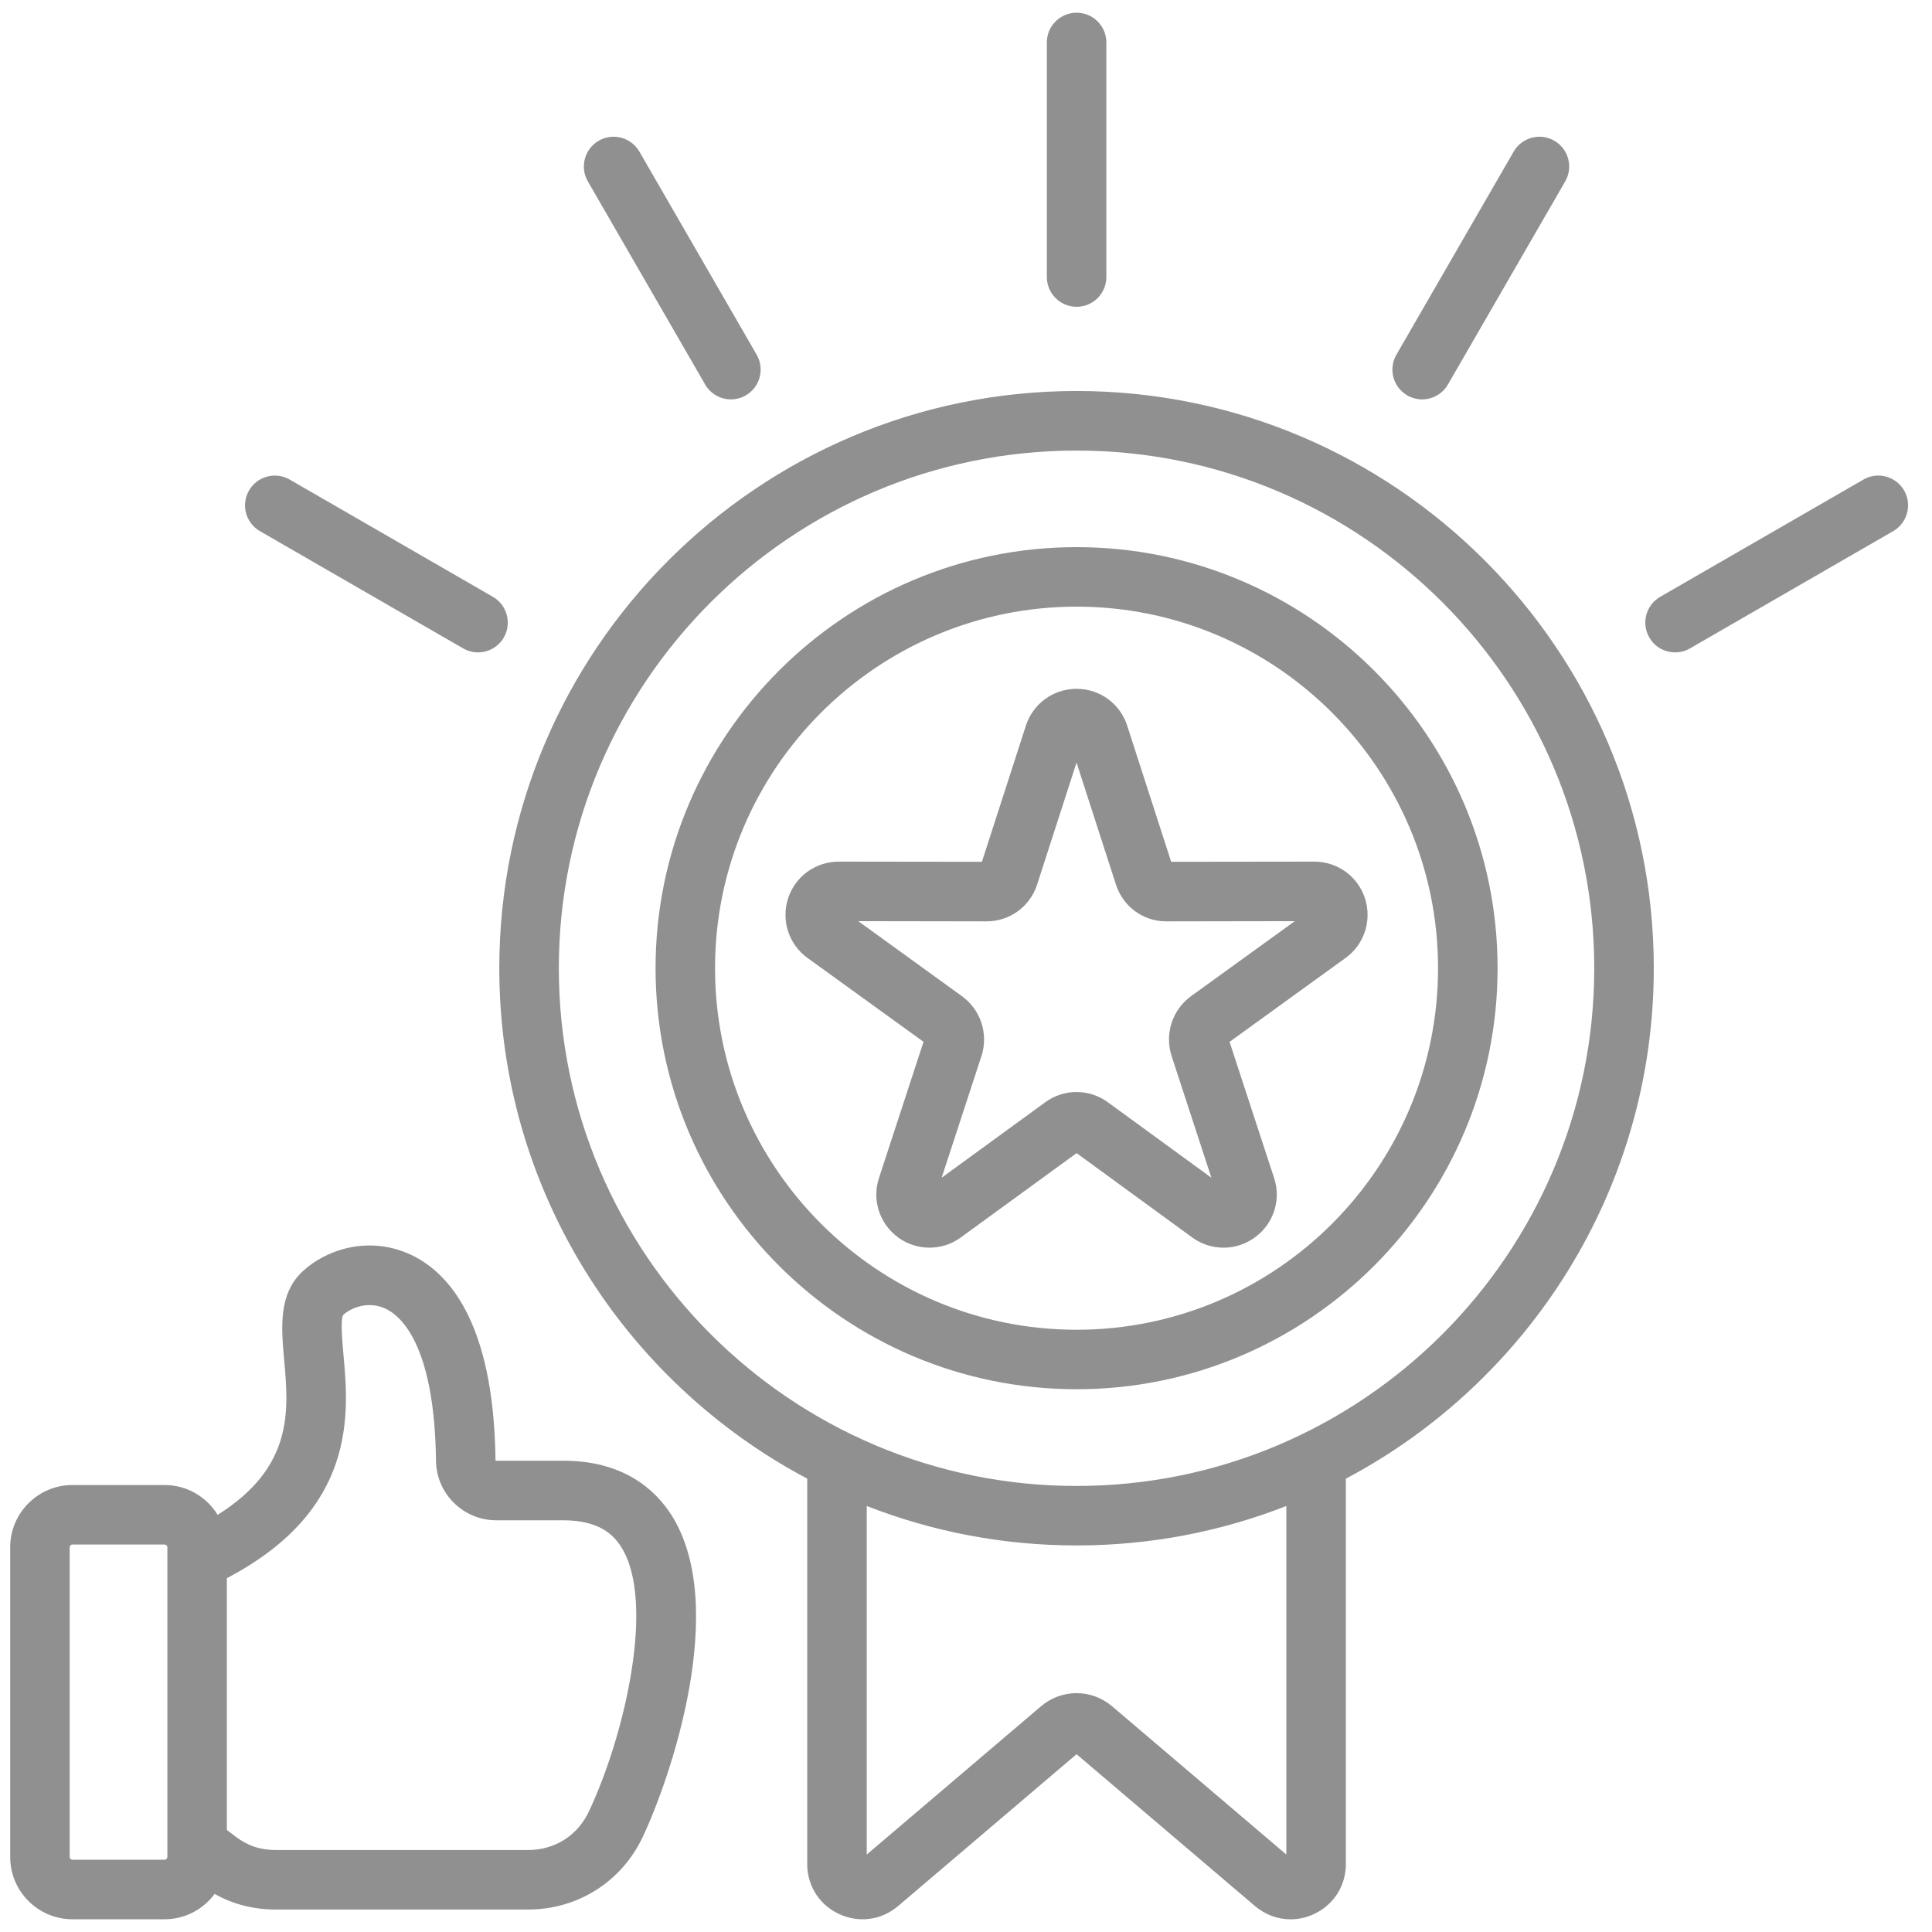 <svg width="76" height="76" viewBox="0 0 76 76" fill="none" xmlns="http://www.w3.org/2000/svg">
<g id="Layer_1" clip-path="url(#clip0_134_1611)">
<path id="Vector" d="M42.351 15.381C29.829 15.381 19.641 25.566 19.641 38.086C19.641 46.783 24.556 54.352 31.754 58.166V73.328C31.754 74.185 32.237 74.939 33.012 75.295C33.787 75.655 34.675 75.535 35.328 74.98L42.349 69.006L49.37 74.981C49.775 75.324 50.268 75.501 50.769 75.501C51.077 75.501 51.387 75.434 51.68 75.298C52.46 74.939 52.943 74.185 52.943 73.329V58.168C60.14 54.355 65.056 46.785 65.056 38.086C65.056 25.568 54.871 15.381 42.351 15.381ZM50.601 72.953L43.755 67.127C42.94 66.43 41.756 66.43 40.944 67.126L34.096 72.953V59.242C36.657 60.244 39.44 60.794 42.351 60.794C45.26 60.794 48.043 60.244 50.601 59.242V72.953ZM42.351 58.454C31.12 58.454 21.983 49.317 21.983 38.086C21.983 26.858 31.12 17.724 42.351 17.724C53.579 17.724 62.714 26.858 62.714 38.086C62.714 49.317 53.579 58.454 42.351 58.454ZM42.351 21.523C33.217 21.523 25.788 28.955 25.788 38.086C25.788 47.218 33.219 54.649 42.351 54.649C51.481 54.649 58.911 47.22 58.911 38.086C58.911 28.953 51.481 21.523 42.351 21.523ZM42.351 52.309C34.509 52.309 28.128 45.929 28.128 38.086C28.128 30.244 34.508 23.864 42.351 23.864C50.191 23.864 56.569 30.244 56.569 38.086C56.569 45.929 50.191 52.309 42.351 52.309ZM46.071 33.901L44.341 28.546C44.062 27.679 43.262 27.096 42.351 27.096C41.438 27.096 40.635 27.679 40.356 28.546L38.626 33.901L32.995 33.894C32.081 33.894 31.279 34.476 31 35.344C30.723 36.213 31.03 37.153 31.766 37.684L36.329 40.982L34.58 46.329C34.291 47.193 34.593 48.137 35.33 48.677C35.334 48.68 35.339 48.683 35.343 48.688C35.711 48.95 36.138 49.08 36.566 49.08C37 49.08 37.433 48.945 37.799 48.676L42.351 45.361L46.893 48.674C47.629 49.215 48.62 49.216 49.358 48.68C50.101 48.144 50.406 47.199 50.119 46.336L48.368 40.984L52.93 37.685C53.665 37.155 53.974 36.214 53.696 35.341C53.416 34.476 52.615 33.894 51.699 33.894L46.071 33.901ZM46.843 39.194C46.114 39.73 45.809 40.669 46.087 41.541L47.653 46.329L43.581 43.36C42.84 42.822 41.848 42.824 41.116 43.361L37.042 46.329L38.611 41.533C38.886 40.67 38.582 39.73 37.845 39.19L33.761 36.236L38.791 36.244C39.711 36.252 40.518 35.668 40.798 34.794L42.348 29.998L43.896 34.789C44.174 35.662 44.971 36.244 45.872 36.244H45.894L50.935 36.236L46.843 39.194ZM22.104 57.462H19.517C19.502 57.462 19.492 57.45 19.492 57.44C19.424 51.901 17.574 49.958 16.035 49.301C14.432 48.619 12.802 49.169 11.897 50.019C10.947 50.911 11.065 52.231 11.179 53.507C11.356 55.492 11.552 57.712 8.561 59.59C8.13 58.887 7.357 58.417 6.474 58.417H2.85C1.499 58.417 0.401 59.516 0.401 60.866V73.049C0.401 74.4 1.499 75.499 2.85 75.499H6.475C7.282 75.499 7.997 75.105 8.444 74.501C9.176 74.914 9.972 75.116 10.857 75.116H20.776C22.728 75.116 24.455 74.02 25.285 72.257C26.375 69.95 28.698 63.178 26.406 59.587C25.779 58.609 24.521 57.44 22.104 57.462ZM6.582 73.049C6.582 73.105 6.529 73.158 6.474 73.158H2.85C2.794 73.158 2.741 73.105 2.741 73.049V60.866C2.741 60.809 2.791 60.758 2.85 60.758H6.475C6.532 60.758 6.584 60.808 6.584 60.866V73.049H6.582ZM23.166 71.259C22.719 72.209 21.824 72.775 20.775 72.775H10.855C10.232 72.775 9.736 72.608 9.247 72.232L8.924 71.986V62.081C14.057 59.393 13.719 55.602 13.512 53.299C13.463 52.745 13.388 51.907 13.501 51.727C13.783 51.462 14.447 51.17 15.118 51.458C15.71 51.709 17.094 52.801 17.151 57.469C17.167 58.757 18.229 59.804 19.518 59.804H22.114H22.152C23.598 59.804 24.146 60.399 24.433 60.849C25.801 62.993 24.576 68.271 23.166 71.259ZM41.18 10.898V1.67C41.18 1.023 41.705 0.5 42.351 0.5C42.997 0.5 43.521 1.024 43.521 1.67V10.898C43.521 11.545 42.997 12.068 42.351 12.068C41.705 12.068 41.18 11.543 41.18 10.898ZM23.125 7.136C22.801 6.576 22.993 5.86 23.552 5.536C24.112 5.212 24.828 5.404 25.152 5.964L29.765 13.953C30.088 14.513 29.897 15.229 29.337 15.553C29.152 15.66 28.952 15.71 28.753 15.71C28.348 15.71 27.954 15.5 27.737 15.123L23.125 7.136ZM9.796 19.294C10.12 18.734 10.836 18.543 11.396 18.865L19.389 23.477C19.949 23.801 20.141 24.518 19.819 25.077C19.602 25.454 19.208 25.663 18.803 25.663C18.604 25.663 18.403 25.612 18.219 25.506L10.225 20.894C9.664 20.57 9.472 19.854 9.796 19.294ZM54.931 13.953L59.544 5.964C59.867 5.404 60.584 5.212 61.143 5.536C61.703 5.86 61.895 6.576 61.571 7.136L56.958 15.125C56.741 15.5 56.347 15.711 55.943 15.711C55.744 15.711 55.543 15.66 55.358 15.554C54.799 15.229 54.607 14.514 54.931 13.953ZM74.473 20.894L66.48 25.506C66.295 25.613 66.094 25.663 65.895 25.663C65.491 25.663 65.097 25.454 64.88 25.077C64.556 24.518 64.748 23.801 65.309 23.477L73.303 18.865C73.862 18.541 74.579 18.733 74.903 19.294C75.225 19.854 75.033 20.57 74.473 20.894Z" fill="#909090"/>
</g>
<defs>
<clipPath id="clip0_134_1611">
<rect width="75" height="75" fill="white" transform="translate(0.229 0.5)"/>
</clipPath>
</defs>
</svg>
